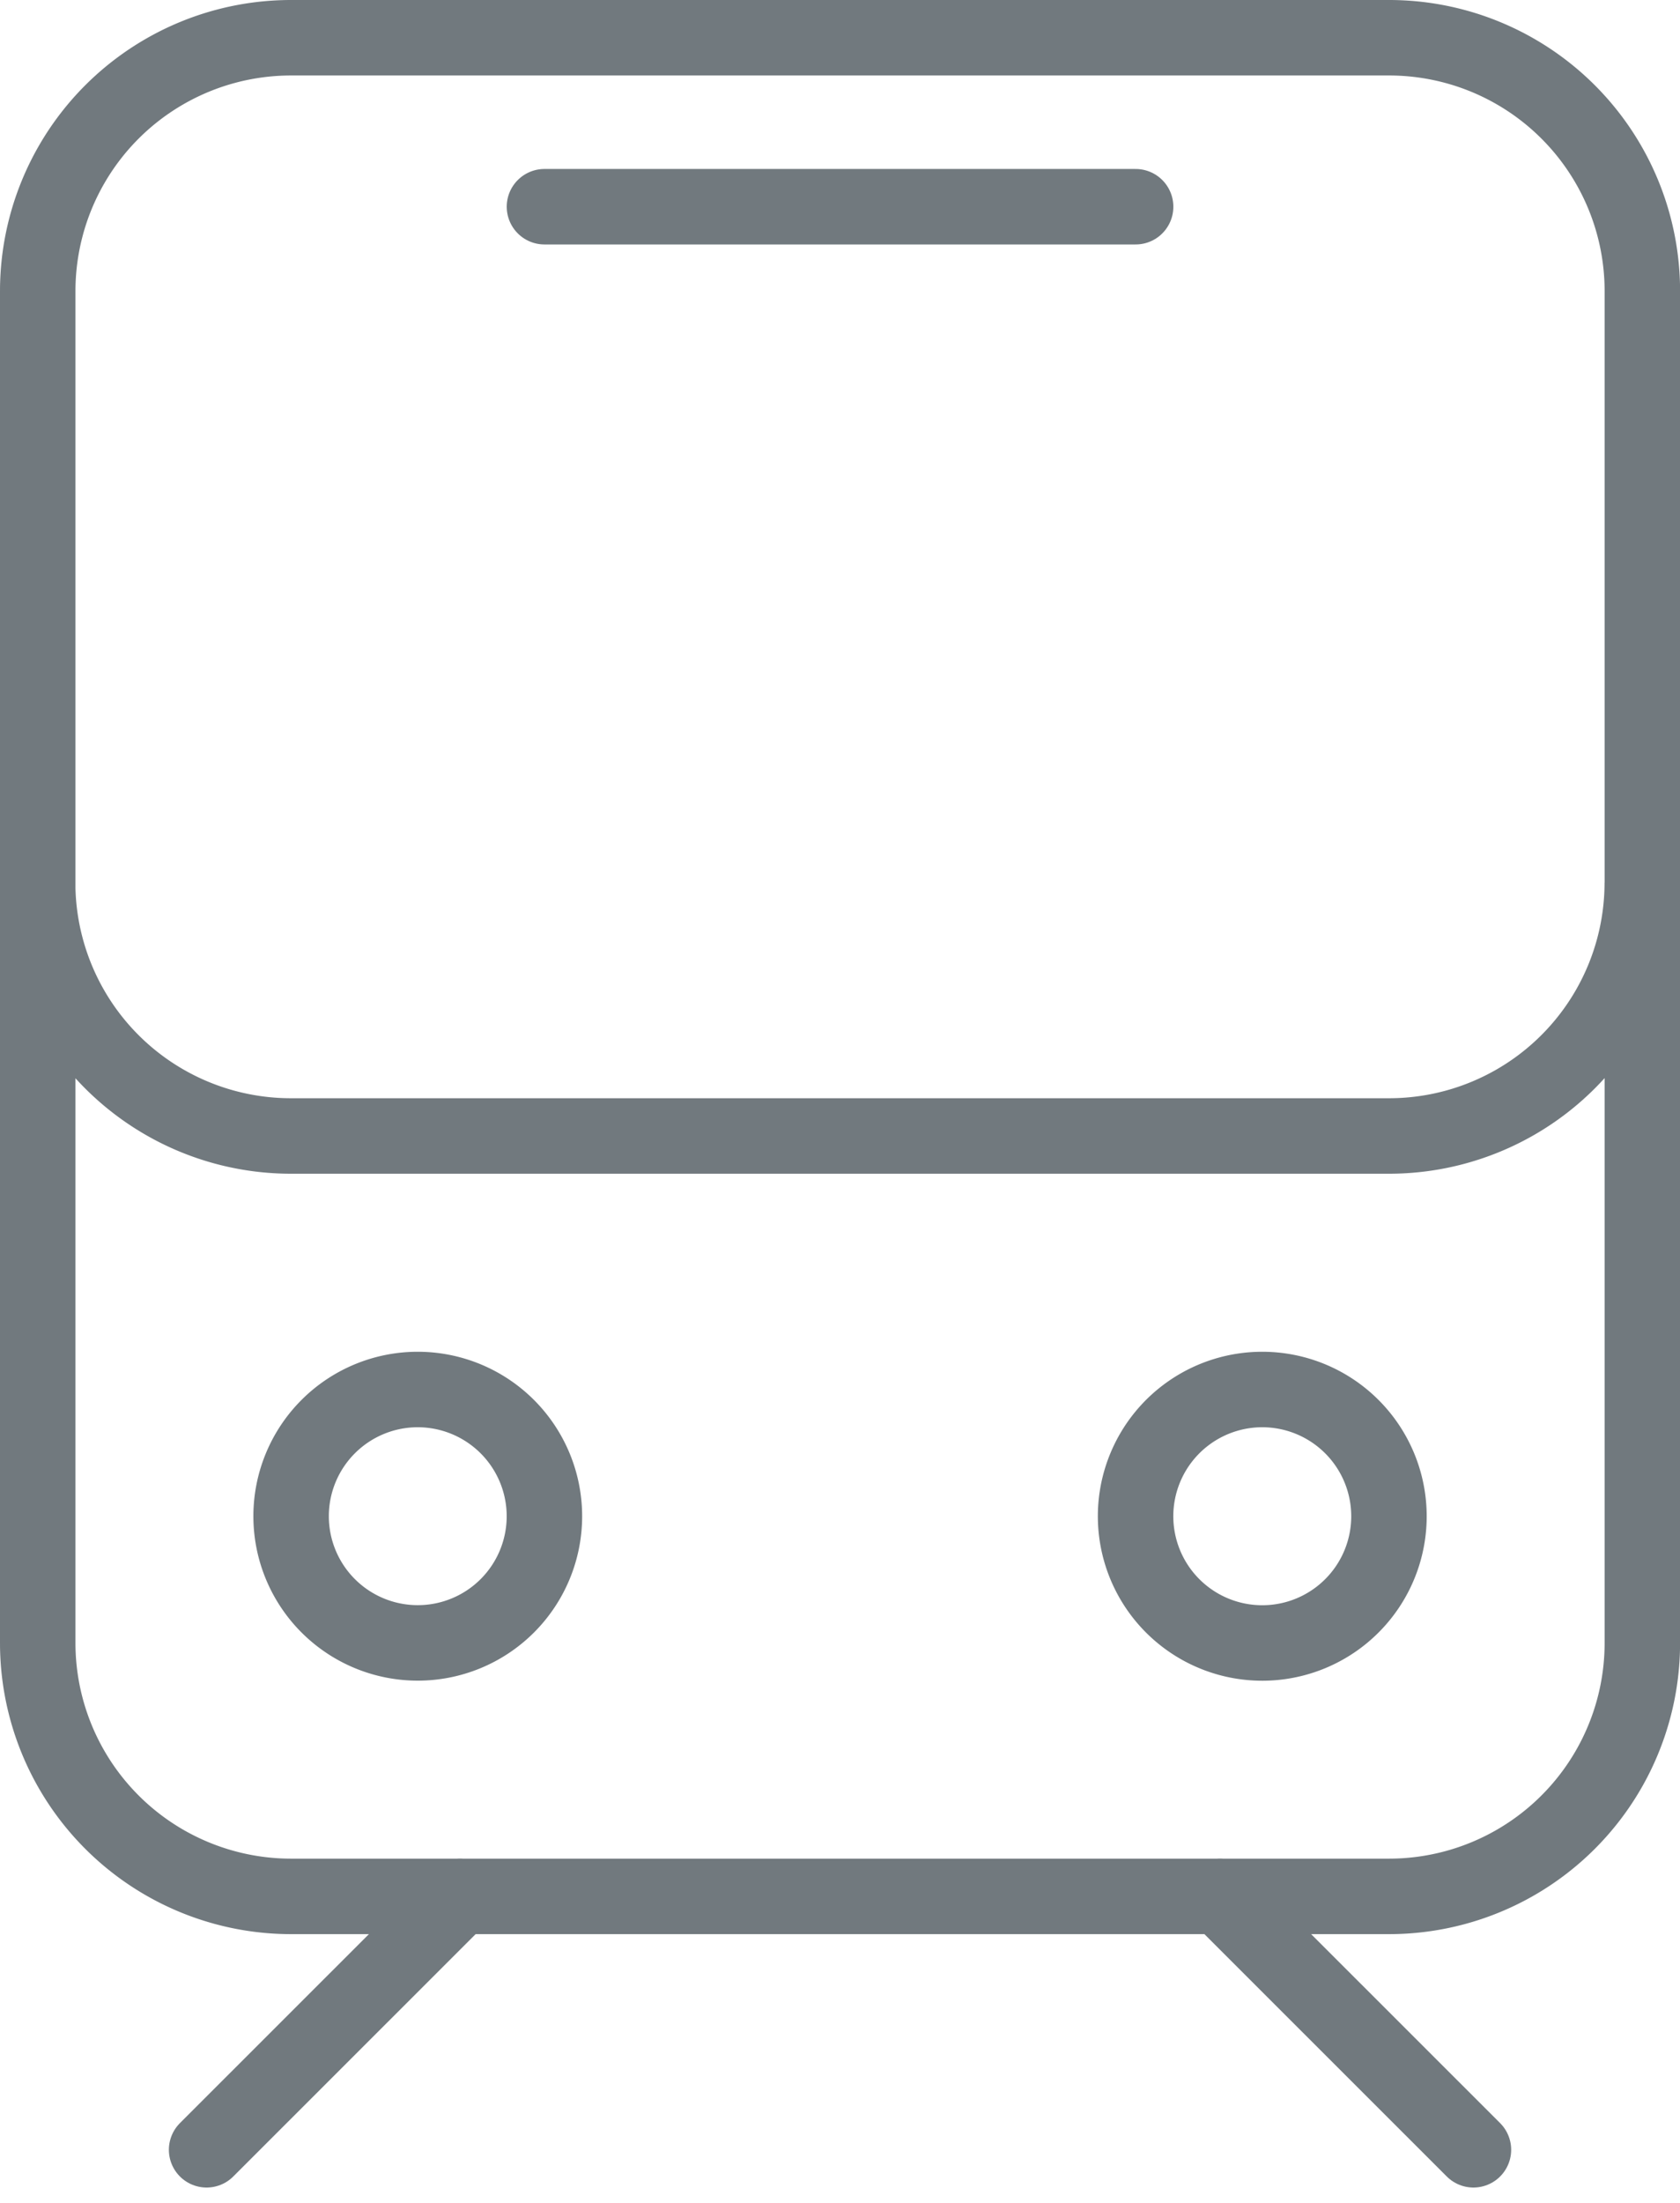 <?xml version="1.0" encoding="ISO-8859-1" standalone="no"?><svg xmlns="http://www.w3.org/2000/svg" width="44.529" height="58.374" viewBox="0 0 44.529 58.374">
  <g id="Groupe_460" data-name="Groupe 460" transform="translate(1 1)">
    <path id="Tracé_1155" data-name="Tracé 1155" d="M6379.494,535.053l-6.717,6.714m26.861-6.714,6.717,6.714" transform="translate(-6368.301 -485.808)" fill="none" stroke="#71797e" stroke-linecap="round" stroke-linejoin="round" stroke-width="2"/>
    <path id="Tracé_1156" data-name="Tracé 1156" d="M6384.19,552.022a3.357,3.357,0,1,1-3.358-3.356,3.359,3.359,0,0,1,3.358,3.356Zm22.385,0a3.358,3.358,0,1,1-3.358-3.356,3.359,3.359,0,0,1,3.358,3.356Zm-35.815,3.358V519.565a6.714,6.714,0,0,1,6.717-6.714h29.1a6.713,6.713,0,0,1,6.714,6.714V555.38a6.715,6.715,0,0,1-6.714,6.716h-29.1a6.716,6.716,0,0,1-6.717-6.716Zm42.529-20.145a6.713,6.713,0,0,1-6.714,6.714h-29.1a6.714,6.714,0,0,1-6.717-6.714" transform="translate(-6370.76 -512.851)" fill="none" stroke="#71797e" stroke-linejoin="round" stroke-width="2"/>
    <line id="Ligne_23" data-name="Ligne 23" x1="15.669" transform="translate(13.431 4.477)" fill="none" stroke="#71797e" stroke-linecap="round" stroke-linejoin="round" stroke-width="2"/>
  </g>
</svg>
